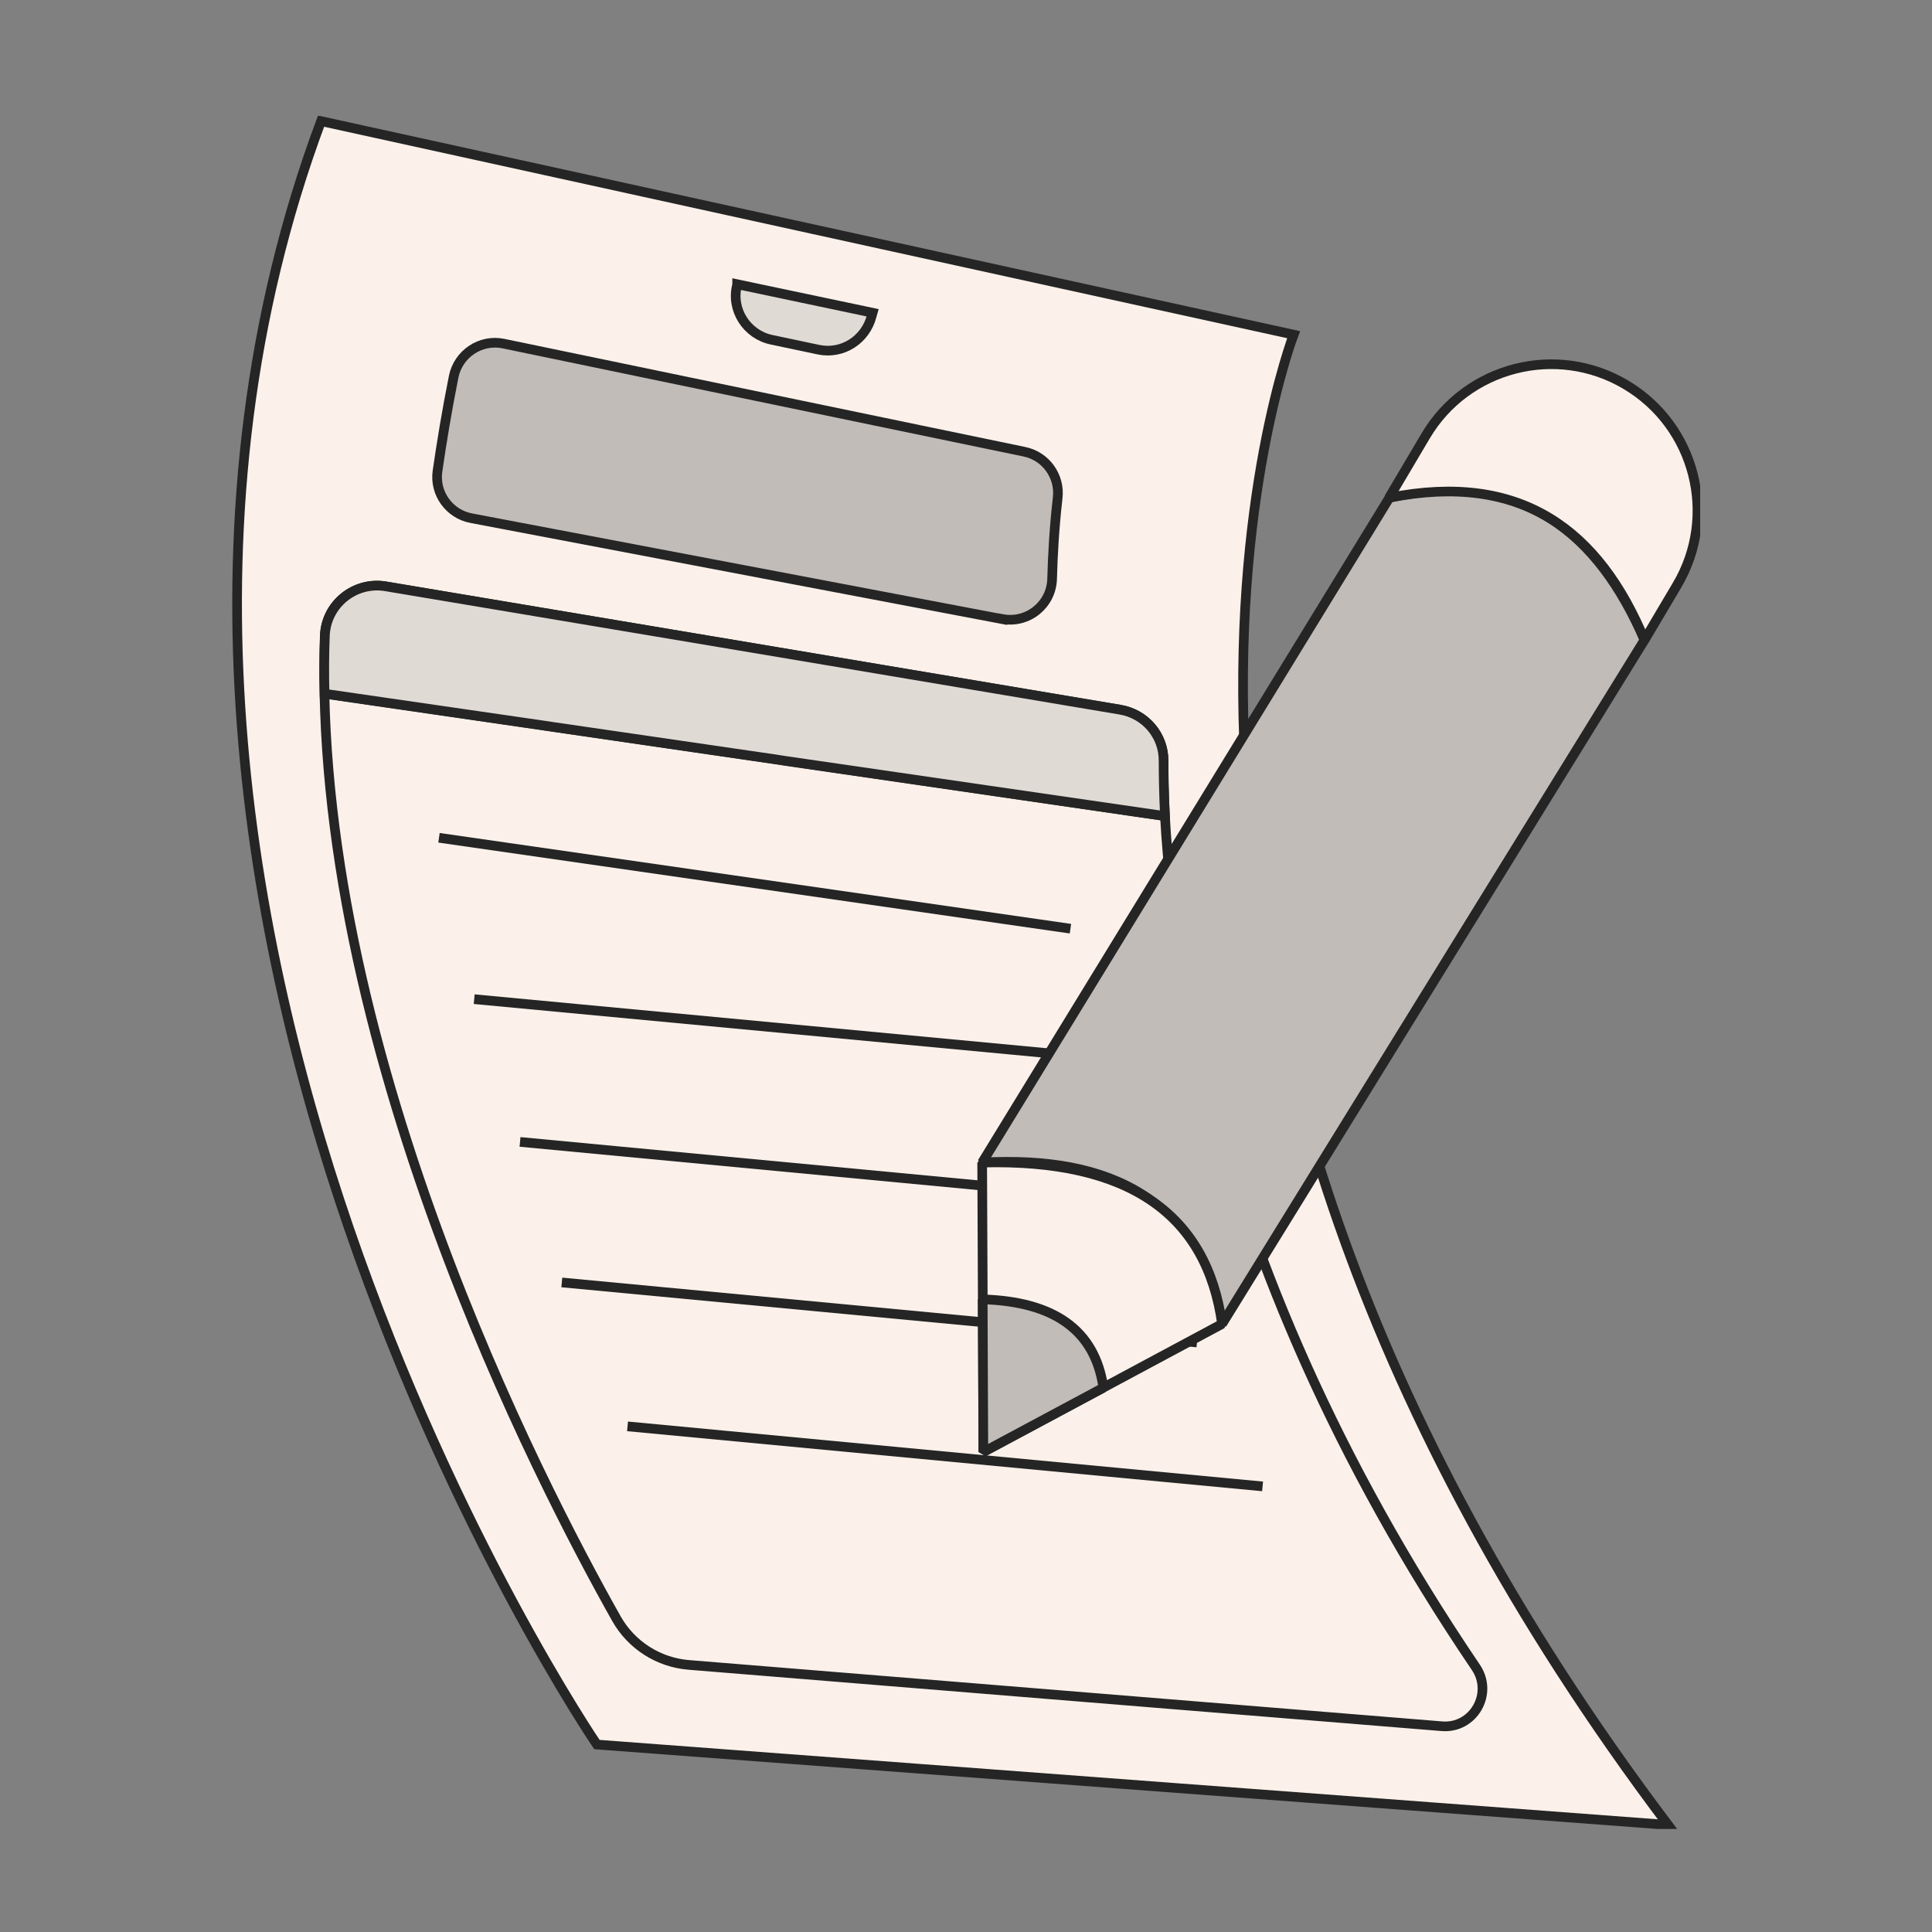 <svg width="150" height="150" viewBox="0 0 150 150" fill="none" xmlns="http://www.w3.org/2000/svg">
<rect x="0" y="0" width="150" height="150" fill="#808080" stroke="none"/>
<g clip-path="url(#clip0_11_63)">
<path d="M24.927 9.405L100.437 25.985C100.437 25.985 80.754 77.037 129.507 141.686L46.343 135.446C46.343 135.446 2.157 70.574 24.927 9.405Z" fill="#FBF1EA" stroke="#252525" stroke-width="0.75" stroke-miterlimit="10"/>
<path d="M29.938 45.523L86.963 55.094C88.912 55.424 90.34 57.094 90.332 59.069C90.299 68.516 92.33 96.617 114.58 129.446C115.967 131.487 114.398 134.231 111.938 134.024L53.485 129.264C51.132 129.074 49.026 127.735 47.862 125.677C41.901 115.106 24.167 80.864 25.216 49.366C25.298 46.928 27.528 45.118 29.938 45.523Z" fill="#FBF1EA" stroke="#252525" stroke-width="0.75" stroke-miterlimit="10"/>
<path d="M25.199 53.846L90.455 63.359" stroke="#252525" stroke-width="0.75" stroke-miterlimit="10"/>
<path d="M48.721 110.742L98.026 115.403" stroke="#252525" stroke-width="0.75" stroke-miterlimit="10"/>
<path d="M43.619 99.568L92.932 104.229" stroke="#252525" stroke-width="0.75" stroke-miterlimit="10"/>
<path d="M40.374 88.658L89.679 93.319" stroke="#252525" stroke-width="0.75" stroke-miterlimit="10"/>
<path d="M36.816 77.575L86.129 82.219" stroke="#252525" stroke-width="0.75" stroke-miterlimit="10"/>
<path d="M34.083 65.045L83.108 72.103" stroke="#252525" stroke-width="0.75" stroke-miterlimit="10"/>
<path d="M77.824 48.069L36.593 40.233C34.884 39.911 33.72 38.308 33.967 36.58C34.289 34.349 34.694 31.886 35.222 29.249C35.577 27.472 37.319 26.307 39.094 26.679L79.549 35.076C81.2 35.423 82.315 36.977 82.117 38.655C81.861 40.895 81.737 43.01 81.687 44.928C81.638 46.944 79.805 48.432 77.824 48.06V48.069Z" fill="#C1BCB8" stroke="#252525" stroke-width="0.75" stroke-miterlimit="10"/>
<path d="M63.557 27.15L59.916 26.381C57.968 25.976 56.721 24.026 57.233 22.1V22.067L67.743 24.282C67.718 24.365 67.702 24.456 67.677 24.538C67.206 26.373 65.415 27.538 63.557 27.15Z" fill="#E0DAD5" stroke="#252525" stroke-width="0.75" stroke-miterlimit="10"/>
<path d="M90.439 63.359L60.989 59.078L60.081 58.937L42.785 56.416L41.852 56.276L25.208 53.862H25.199C25.158 52.35 25.166 50.862 25.224 49.374C25.307 46.928 27.536 45.118 29.947 45.523L42.116 47.564L60.436 50.639L86.963 55.102C88.92 55.424 90.348 57.094 90.34 59.061C90.34 60.218 90.365 61.648 90.447 63.359H90.439Z" fill="#E0DAD5" stroke="#252525" stroke-width="0.75" stroke-miterlimit="10"/>
<path d="M107.876 38.638L76.255 90.261C86.377 89.691 93.073 93.278 94.881 102.791L127.682 49.68C124.074 41.432 118.32 36.448 107.876 38.63V38.638Z" fill="#C1BCB8" stroke="#252525" stroke-width="0.75" stroke-linejoin="bevel"/>
<path d="M127.682 49.688L130.2 45.44C133.403 40.043 131.62 33.068 126.229 29.869C120.846 26.671 113.886 28.448 110.691 33.836L107.843 38.647C118.146 36.589 124.157 41.209 127.682 49.688Z" fill="#FBF1EA" stroke="#252525" stroke-width="0.75" stroke-linejoin="bevel"/>
<path d="M76.255 90.261C87.714 89.964 93.708 94.328 94.881 102.791L76.354 112.725L76.255 90.261Z" fill="#FBF1EA" stroke="#252525" stroke-width="0.75" stroke-linejoin="bevel"/>
<path d="M76.296 100.882C81.762 101.047 85.015 103.212 85.667 107.742L76.346 112.734L76.296 100.882Z" fill="#C1BCB8" stroke="#252525" stroke-width="0.75" stroke-linejoin="bevel"/>
</g>
<defs>
<clipPath id="clip0_11_63">
<rect width="114" height="133" fill="white" transform="translate(18 9)"/>
</clipPath>
</defs>
</svg>
